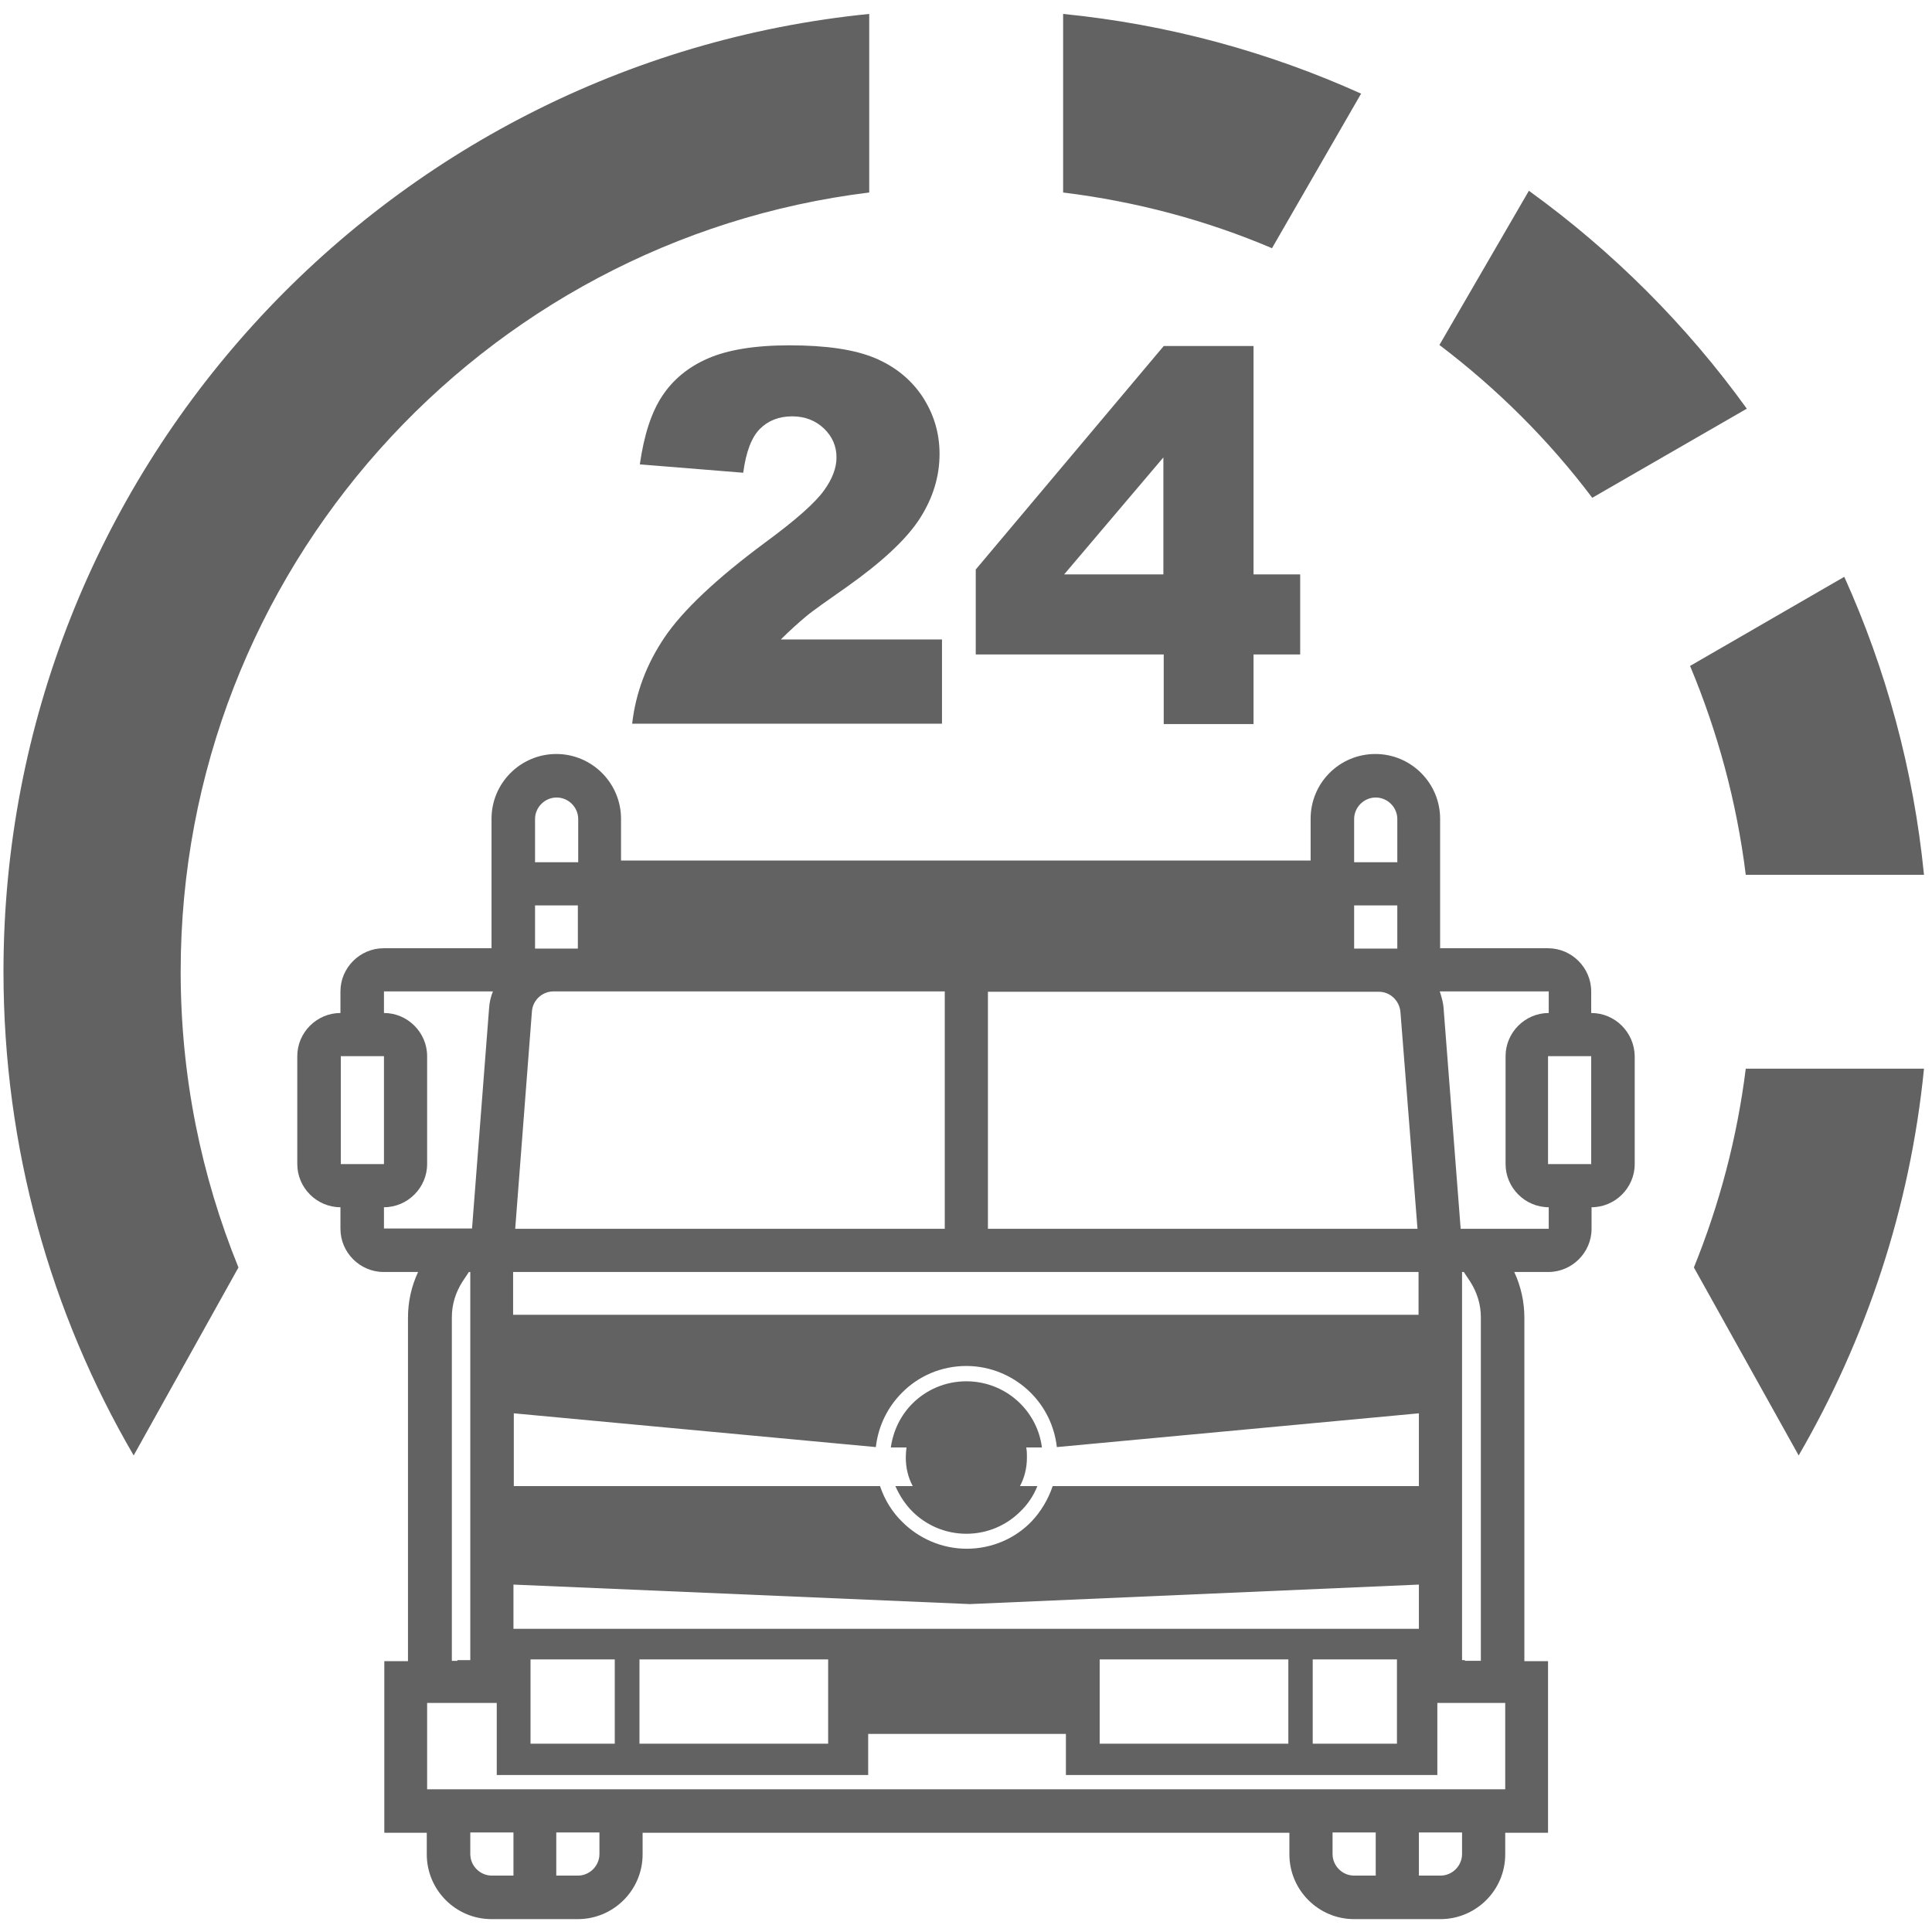 <?xml version="1.0" encoding="utf-8"?>
<!-- Generator: Adobe Illustrator 21.0.2, SVG Export Plug-In . SVG Version: 6.00 Build 0)  -->
<svg version="1.1" id="Ebene_1" xmlns="http://www.w3.org/2000/svg" xmlns:xlink="http://www.w3.org/1999/xlink" x="0px" y="0px"
	 viewBox="0 0 555 555" enable-background="new 0 0 555 555" xml:space="preserve">
<g>
	<path fill-rule="evenodd" clip-rule="evenodd" fill="#636262" d="M457.1,291v-6.2c0-6.8-5.6-12.4-12.4-12.4h-31v-12.4v-6.2v-18.6
		c0-10.2-8.3-18.6-18.6-18.6s-18.6,8.3-18.6,18.6v12H178.4v-12c0-10.2-8.3-18.6-18.6-18.6c-10.2,0-18.6,8.3-18.6,18.6v18.6v6.2v12.4
		l-31,0c-6.8,0-12.4,5.6-12.4,12.4v6.2c-6.8,0-12.4,5.6-12.4,12.4v31c0,6.8,5.6,12.4,12.4,12.4v6.2c0,6.8,5.6,12.4,12.4,12.4h9.9
		c-1.9,4.1-2.9,8.5-2.9,13.1v98.7h-6.8v49.3h12.2v6.2c0,10.2,8.3,18.6,18.6,18.6l24.8,0c10.2,0,18.6-8.3,18.6-18.6v-6.2l185.8,0v6.2
		c0,10.2,8.3,18.6,18.6,18.6l24.8,0c10.2,0,18.6-8.3,18.6-18.6v-6.2l12.3,0v-49.3h-6.8v-98.7c0-4.5-1-9-2.9-13.1h9.8
		c6.8,0,12.4-5.6,12.4-12.4v-6.2c6.8,0,12.4-5.6,12.4-12.4v-31C469.5,296.6,464,291,457.1,291L457.1,291z M370.1,476.7h-54.2v24.2
		h54.2V476.7L370.1,476.7z M401.3,476.7h-24.2v24.2h24.2V476.7L401.3,476.7z M183.7,476.7h54.2v24.2h-54.2V476.7L183.7,476.7z
		 M152.4,476.7h24.2v24.2h-24.2V476.7L152.4,476.7z M147.5,467.9h80.9h21.1h56.8H335h72.6v-12.7l-129,5.6l-131.1-5.6V467.9
		L147.5,467.9z M249.4,498.1v11.8H142.7v-20.7h-20V514h309.7v-24.8h-19.5v20.7H306.2v-11.8H249.4L249.4,498.1z M294.8,415.8
		c0.2,1,0.2,1.9,0.2,2.9c0,3-0.7,5.8-2,8.2h5c-1.1,2.8-2.8,5.3-4.9,7.3c-4,4-9.5,6.4-15.5,6.4c-6.1,0-11.6-2.5-15.5-6.4
		c-2.1-2.1-3.7-4.6-4.9-7.3h5c-1.3-2.4-2-5.2-2-8.2c0-1,0.1-2,0.2-2.9h-4.5c0.7-4.9,2.9-9.3,6.2-12.6c4-4,9.5-6.4,15.5-6.4
		c6.1,0,11.6,2.5,15.5,6.4c3.3,3.3,5.6,7.7,6.2,12.6H294.8L294.8,415.8z M302.4,426.9h105.2V406l-104,9.7
		c-0.7-6.1-3.4-11.5-7.5-15.6c-4.7-4.7-11.3-7.7-18.5-7.7s-13.8,2.9-18.5,7.7c-4.1,4.1-6.8,9.5-7.5,15.6l-104-9.7v20.9h105.2
		c1.3,3.9,3.5,7.5,6.4,10.3c4.7,4.7,11.3,7.7,18.5,7.7s13.8-2.9,18.5-7.7C298.9,434.4,301.1,430.8,302.4,426.9L302.4,426.9z
		 M147.4,377.7h260.1v-12.3H147.4V377.7L147.4,377.7z M425.4,477.1h-4.6v-0.2H420l0-111.5h0.5l1.8,2.7c2,3.1,3.1,6.6,3.1,10.3
		L425.4,477.1L425.4,477.1z M134.7,365.4h0.4v111.5h-3.7v0.2h-1.6l0-98.7c0-3.7,1.1-7.2,3.1-10.3L134.7,365.4L134.7,365.4z
		 M389,235.3c0-3.4,2.8-6.2,6.2-6.2c3.4,0,6.2,2.8,6.2,6.2v12.4H389V235.3L389,235.3z M389,260.1h12.4v12.4h-5.3h-0.9H389V260.1
		L389,260.1z M395.2,284.9h0.9c3.2,0,5.9,2.5,6.2,5.8l4.9,62.3l-123.4,0v-68.1L395.2,284.9L395.2,284.9z M153.7,235.3
		c0-3.4,2.8-6.2,6.2-6.2c3.4,0,6.2,2.8,6.2,6.2v12.4h-12.4V235.3L153.7,235.3z M153.7,260.1H166v12.4h-6.2H159h-5.3V260.1
		L153.7,260.1z M152.8,290.6c0.2-3.2,2.9-5.8,6.2-5.8l0.9,0h111.5V353L148,353L152.8,290.6L152.8,290.6z M97.9,334.4v-31h12.4l0,31
		H97.9L97.9,334.4z M110.3,353v-6.2c6.8,0,12.4-5.6,12.4-12.4v-31c0-6.8-5.6-12.4-12.4-12.4v-6.2l31.3,0c-0.6,1.5-1,3.1-1.1,4.8
		l-4.9,63.3H110.3L110.3,353z M147.5,538.8h-6.2c-3.4,0-6.2-2.8-6.2-6.2v-6.2l12.4,0V538.8L147.5,538.8z M172.2,532.6
		c0,3.4-2.8,6.2-6.2,6.2h-6.2v-12.4h12.4V532.6L172.2,532.6z M395.2,538.8H389c-3.4,0-6.2-2.8-6.2-6.2v-6.2l12.4,0V538.8
		L395.2,538.8z M420,532.6c0,3.4-2.8,6.2-6.2,6.2h-6.2v-12.4H420V532.6L420,532.6z M444.8,353h-25.2l-4.9-63.3
		c-0.1-1.7-0.6-3.3-1.1-4.9l31.3,0v6.2c-6.8,0-12.4,5.6-12.4,12.4v31c0,6.8,5.6,12.4,12.4,12.4V353L444.8,353z M457.1,334.4h-12.4
		v-31h12.4V334.4L457.1,334.4z"/>
	<path fill-rule="evenodd" clip-rule="evenodd" fill="#636262" d="M305.4,4c30.2,3,59,10.9,85.6,22.9l-25.6,44.4
		c-18.8-8-38.9-13.4-60-16V4L305.4,4z M249.7,55.3C138.2,69,51.9,164,51.9,279.1c0,30.1,5.9,58.7,16.6,85l-30.1,54
		C14.6,377.3,1,329.8,1,279.1C1,135.8,110,18,249.7,4V55.3L249.7,55.3z M439.2,54.8c24.1,17.4,45.3,38.6,62.6,62.6l-44.4,25.6
		c-12.5-16.6-27.3-31.3-43.9-43.9L439.2,54.8L439.2,54.8z M529.8,165.7c12,26.6,19.9,55.4,22.9,85.6h-51.2c-2.6-21-8.1-41.1-16-60
		L529.8,165.7L529.8,165.7z M552.7,307c-4,40.2-16.7,77.8-36,111.1l-30.1-54c7.3-18,12.4-37.1,14.9-57.1H552.7L552.7,307z"/>
	<path fill-rule="evenodd" clip-rule="evenodd" fill="#636262" d="M220,155.7c-14.2,10.5-23.9,19.7-29.1,27.4
		c-5.2,7.7-8.3,16-9.3,24.8h89v-24.2h-46.3c2.7-2.7,5.1-4.8,7.1-6.5c2-1.7,6-4.5,12-8.7c10-7.1,17-13.6,20.8-19.5
		c3.8-5.9,5.7-12.1,5.7-18.6c0-6.1-1.7-11.6-5-16.6c-3.3-4.9-7.9-8.6-13.7-11c-5.8-2.4-13.9-3.6-24.4-3.6c-10,0-17.8,1.3-23.5,3.8
		c-5.7,2.5-10,6.1-13.1,10.8c-3.1,4.7-5.2,11.2-6.4,19.6l29.7,2.4c0.8-6,2.4-10.2,4.8-12.6c2.4-2.4,5.5-3.6,9.3-3.6
		c3.6,0,6.7,1.2,9.1,3.5c2.4,2.3,3.6,5.1,3.6,8.3c0,3-1.2,6.2-3.6,9.5C234.2,144.4,228.7,149.3,220,155.7L220,155.7z"/>
	<path fill-rule="evenodd" clip-rule="evenodd" fill="#636262" d="M360.1,208v-20h13.4v-23h-13.4V99.4l-25.8,0l-54,64.2V188l54,0v20
		H360.1L360.1,208L360.1,208z M305.7,165l28.5-33.6V165H305.7L305.7,165z"/>
</g>
<g>
</g>
<g>
</g>
<g>
</g>
<g>
</g>
<g>
</g>
<g>
</g>
<g>
</g>
<g>
</g>
<g>
</g>
<g>
</g>
<g>
</g>
</svg>
